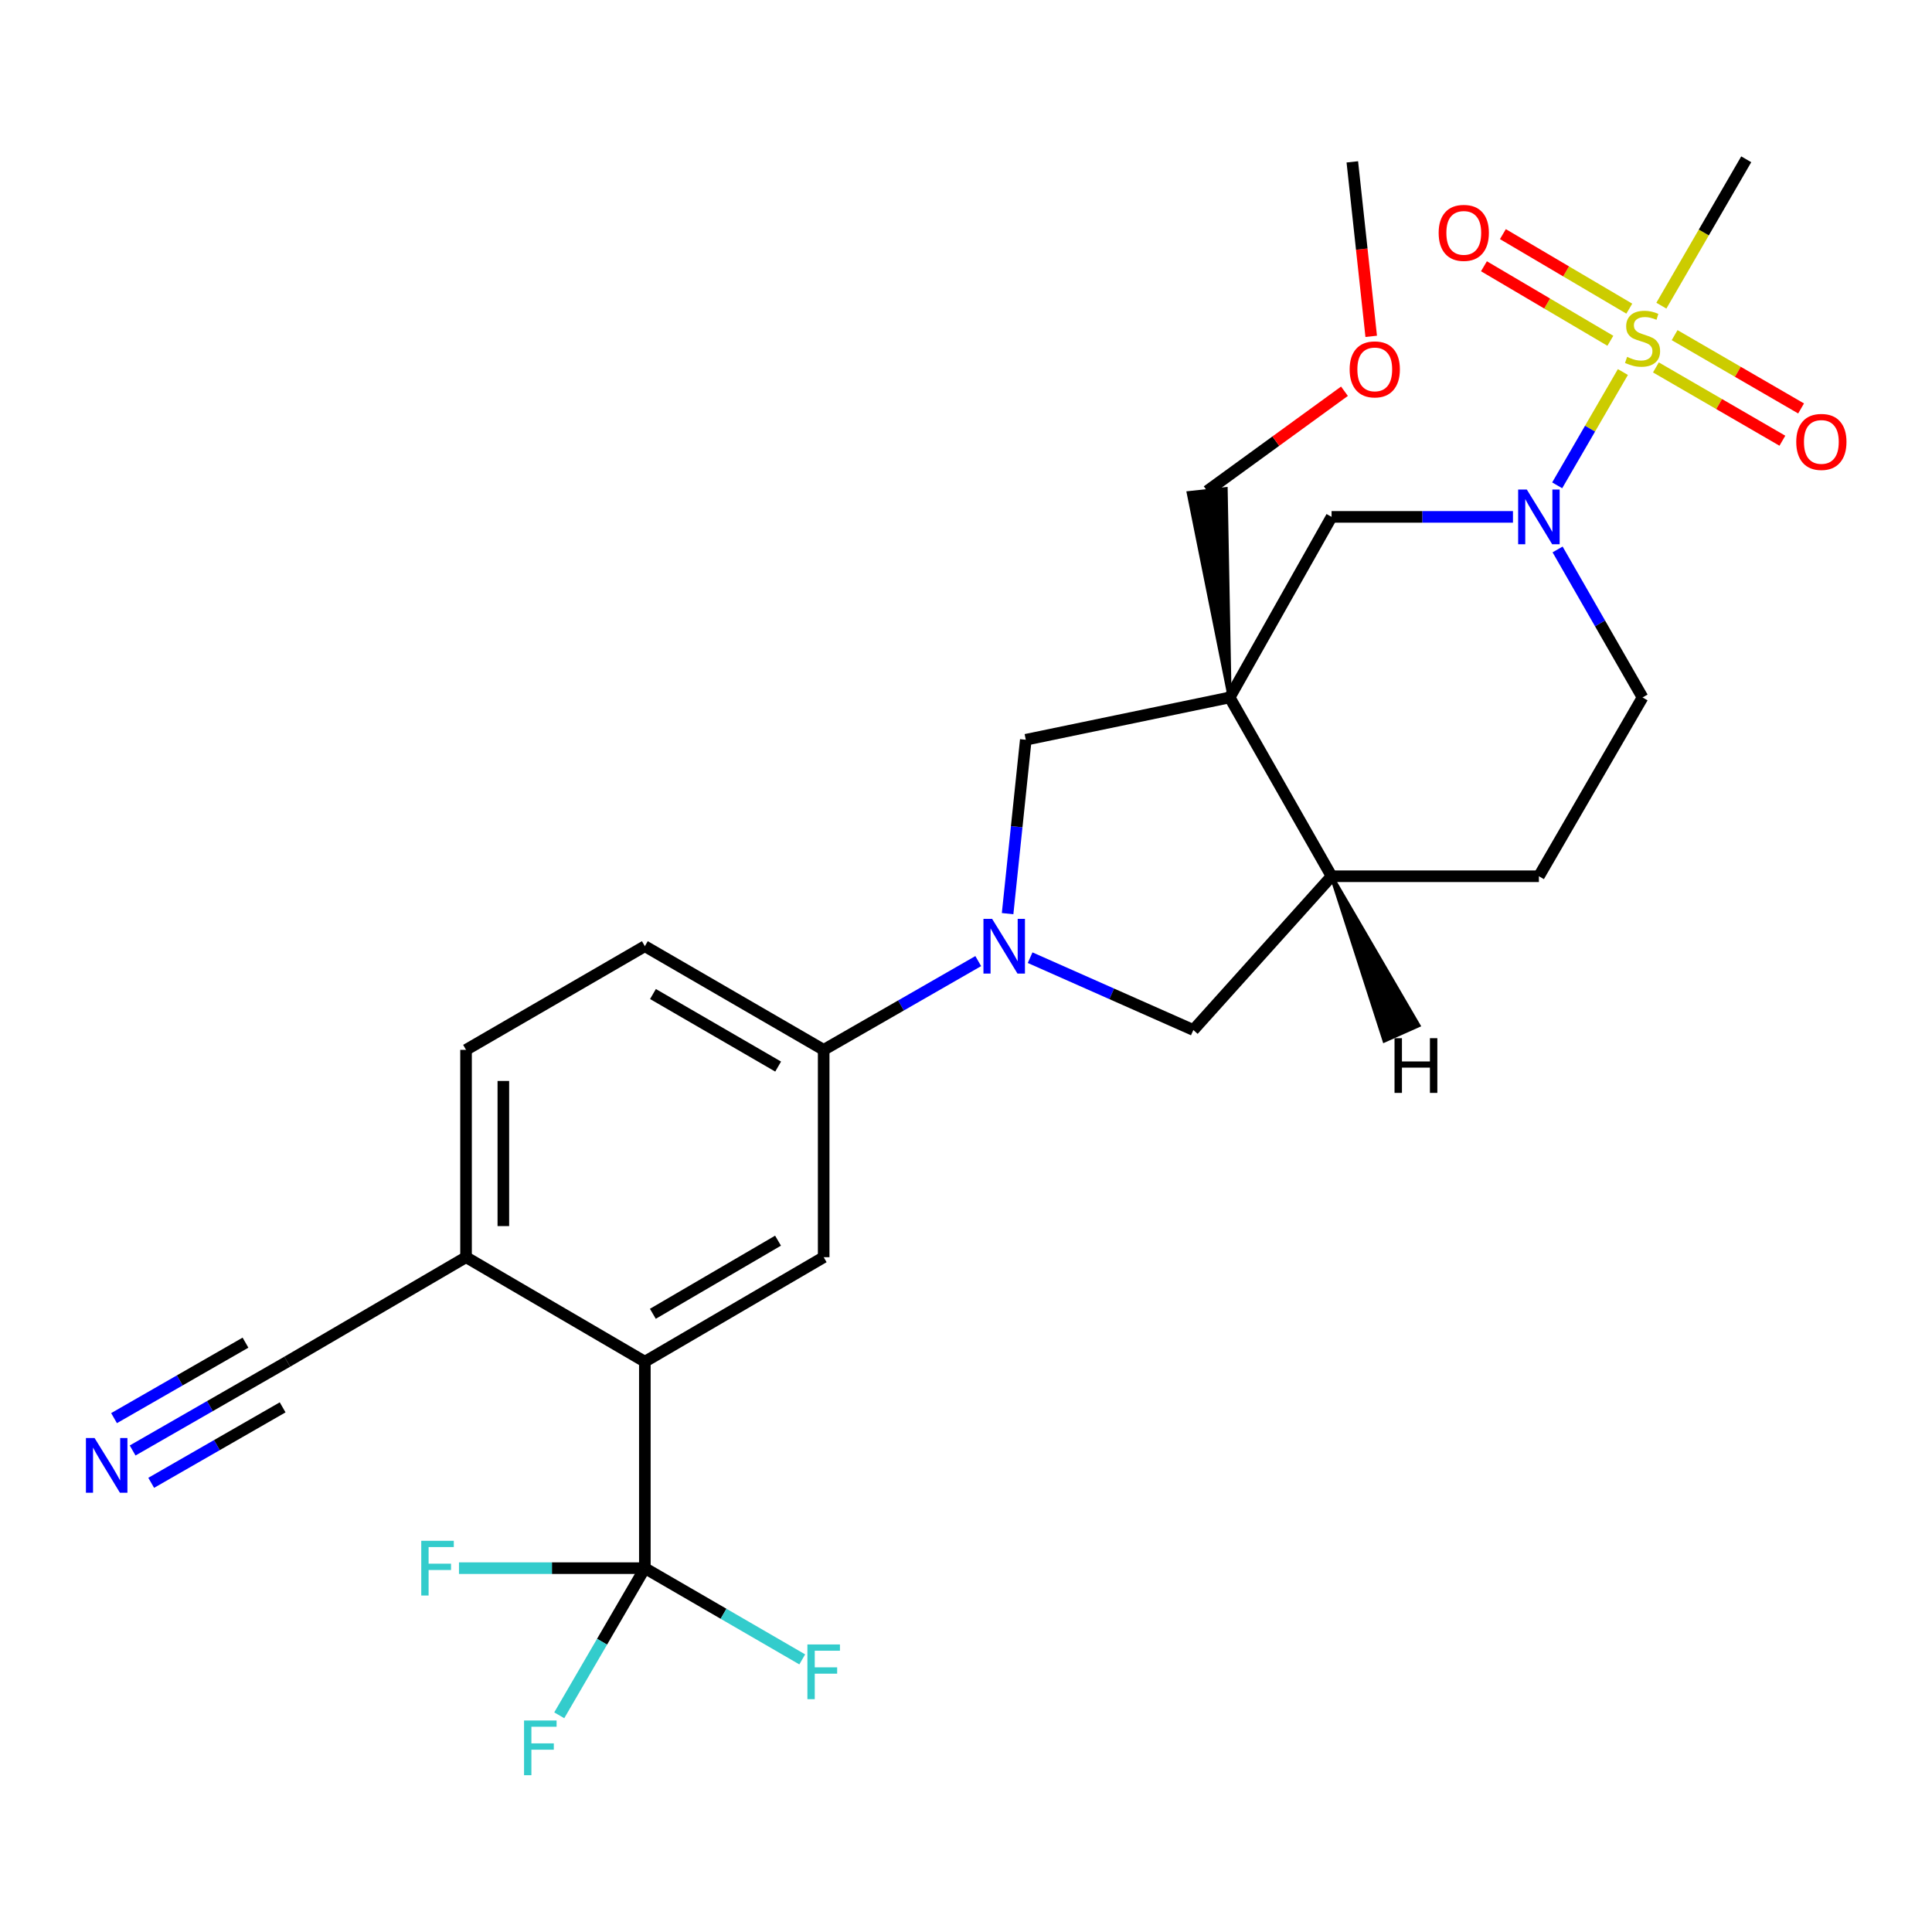<?xml version='1.0' encoding='iso-8859-1'?>
<svg version='1.1' baseProfile='full'
              xmlns='http://www.w3.org/2000/svg'
                      xmlns:rdkit='http://www.rdkit.org/xml'
                      xmlns:xlink='http://www.w3.org/1999/xlink'
                  xml:space='preserve'
width='1000px' height='1000px' viewBox='0 0 1000 1000'>
<!-- END OF HEADER -->
<rect style='opacity:1.0;fill:#FFFFFF;stroke:none' width='1000' height='1000' x='0' y='0'> </rect>
<path class='bond-1' d='M 840.005,192.562 L 823.001,221.885' style='fill:none;fill-rule:evenodd;stroke:#CCCC00;stroke-width:6px;stroke-linecap:butt;stroke-linejoin:miter;stroke-opacity:1' />
<path class='bond-1' d='M 823.001,221.885 L 805.997,251.209' style='fill:none;fill-rule:evenodd;stroke:#0000FF;stroke-width:6px;stroke-linecap:butt;stroke-linejoin:miter;stroke-opacity:1' />
<path class='bond-13' d='M 857.098,190.173 L 889.828,209.145' style='fill:none;fill-rule:evenodd;stroke:#CCCC00;stroke-width:6px;stroke-linecap:butt;stroke-linejoin:miter;stroke-opacity:1' />
<path class='bond-13' d='M 889.828,209.145 L 922.558,228.116' style='fill:none;fill-rule:evenodd;stroke:#FF0000;stroke-width:6px;stroke-linecap:butt;stroke-linejoin:miter;stroke-opacity:1' />
<path class='bond-13' d='M 866.78,173.469 L 899.51,192.44' style='fill:none;fill-rule:evenodd;stroke:#CCCC00;stroke-width:6px;stroke-linecap:butt;stroke-linejoin:miter;stroke-opacity:1' />
<path class='bond-13' d='M 899.51,192.44 L 932.24,211.411' style='fill:none;fill-rule:evenodd;stroke:#FF0000;stroke-width:6px;stroke-linecap:butt;stroke-linejoin:miter;stroke-opacity:1' />
<path class='bond-14' d='M 843.322,159.755 L 810.607,140.469' style='fill:none;fill-rule:evenodd;stroke:#CCCC00;stroke-width:6px;stroke-linecap:butt;stroke-linejoin:miter;stroke-opacity:1' />
<path class='bond-14' d='M 810.607,140.469 L 777.893,121.182' style='fill:none;fill-rule:evenodd;stroke:#FF0000;stroke-width:6px;stroke-linecap:butt;stroke-linejoin:miter;stroke-opacity:1' />
<path class='bond-14' d='M 833.516,176.388 L 800.802,157.101' style='fill:none;fill-rule:evenodd;stroke:#CCCC00;stroke-width:6px;stroke-linecap:butt;stroke-linejoin:miter;stroke-opacity:1' />
<path class='bond-14' d='M 800.802,157.101 L 768.087,137.815' style='fill:none;fill-rule:evenodd;stroke:#FF0000;stroke-width:6px;stroke-linecap:butt;stroke-linejoin:miter;stroke-opacity:1' />
<path class='bond-24' d='M 859.922,158.213 L 881.886,120.33' style='fill:none;fill-rule:evenodd;stroke:#CCCC00;stroke-width:6px;stroke-linecap:butt;stroke-linejoin:miter;stroke-opacity:1' />
<path class='bond-24' d='M 881.886,120.33 L 903.85,82.448' style='fill:none;fill-rule:evenodd;stroke:#000000;stroke-width:6px;stroke-linecap:butt;stroke-linejoin:miter;stroke-opacity:1' />
<path class='bond-0' d='M 636.467,360.997 L 689.221,267.536' style='fill:none;fill-rule:evenodd;stroke:#000000;stroke-width:6px;stroke-linecap:butt;stroke-linejoin:miter;stroke-opacity:1' />
<path class='bond-5' d='M 636.467,360.997 L 530.949,382.901' style='fill:none;fill-rule:evenodd;stroke:#000000;stroke-width:6px;stroke-linecap:butt;stroke-linejoin:miter;stroke-opacity:1' />
<path class='bond-23' d='M 636.467,360.997 L 634.437,253.104 L 615.242,255.193 Z' style='fill:#000000;fill-rule:evenodd;fill-opacity:1;stroke:#000000;stroke-width:2px;stroke-linecap:butt;stroke-linejoin:miter;stroke-opacity:1;' />
<path class='bond-27' d='M 636.467,360.997 L 689.221,453.546' style='fill:none;fill-rule:evenodd;stroke:#000000;stroke-width:6px;stroke-linecap:butt;stroke-linejoin:miter;stroke-opacity:1' />
<path class='bond-6' d='M 783.107,267.536 L 736.164,267.536' style='fill:none;fill-rule:evenodd;stroke:#0000FF;stroke-width:6px;stroke-linecap:butt;stroke-linejoin:miter;stroke-opacity:1' />
<path class='bond-6' d='M 736.164,267.536 L 689.221,267.536' style='fill:none;fill-rule:evenodd;stroke:#000000;stroke-width:6px;stroke-linecap:butt;stroke-linejoin:miter;stroke-opacity:1' />
<path class='bond-16' d='M 806.206,284.39 L 828.195,322.693' style='fill:none;fill-rule:evenodd;stroke:#0000FF;stroke-width:6px;stroke-linecap:butt;stroke-linejoin:miter;stroke-opacity:1' />
<path class='bond-16' d='M 828.195,322.693 L 850.184,360.997' style='fill:none;fill-rule:evenodd;stroke:#000000;stroke-width:6px;stroke-linecap:butt;stroke-linejoin:miter;stroke-opacity:1' />
<path class='bond-2' d='M 521.534,472.903 L 526.242,427.902' style='fill:none;fill-rule:evenodd;stroke:#0000FF;stroke-width:6px;stroke-linecap:butt;stroke-linejoin:miter;stroke-opacity:1' />
<path class='bond-2' d='M 526.242,427.902 L 530.949,382.901' style='fill:none;fill-rule:evenodd;stroke:#000000;stroke-width:6px;stroke-linecap:butt;stroke-linejoin:miter;stroke-opacity:1' />
<path class='bond-7' d='M 506.339,497.462 L 466.336,520.433' style='fill:none;fill-rule:evenodd;stroke:#0000FF;stroke-width:6px;stroke-linecap:butt;stroke-linejoin:miter;stroke-opacity:1' />
<path class='bond-7' d='M 466.336,520.433 L 426.333,543.403' style='fill:none;fill-rule:evenodd;stroke:#000000;stroke-width:6px;stroke-linecap:butt;stroke-linejoin:miter;stroke-opacity:1' />
<path class='bond-28' d='M 533.189,495.693 L 575.432,514.41' style='fill:none;fill-rule:evenodd;stroke:#0000FF;stroke-width:6px;stroke-linecap:butt;stroke-linejoin:miter;stroke-opacity:1' />
<path class='bond-28' d='M 575.432,514.41 L 617.674,533.127' style='fill:none;fill-rule:evenodd;stroke:#000000;stroke-width:6px;stroke-linecap:butt;stroke-linejoin:miter;stroke-opacity:1' />
<path class='bond-3' d='M 333.773,811.676 L 333.773,704.807' style='fill:none;fill-rule:evenodd;stroke:#000000;stroke-width:6px;stroke-linecap:butt;stroke-linejoin:miter;stroke-opacity:1' />
<path class='bond-20' d='M 333.773,811.676 L 311.621,849.756' style='fill:none;fill-rule:evenodd;stroke:#000000;stroke-width:6px;stroke-linecap:butt;stroke-linejoin:miter;stroke-opacity:1' />
<path class='bond-20' d='M 311.621,849.756 L 289.469,887.836' style='fill:none;fill-rule:evenodd;stroke:#33CCCC;stroke-width:6px;stroke-linecap:butt;stroke-linejoin:miter;stroke-opacity:1' />
<path class='bond-21' d='M 333.773,811.676 L 285.669,811.676' style='fill:none;fill-rule:evenodd;stroke:#000000;stroke-width:6px;stroke-linecap:butt;stroke-linejoin:miter;stroke-opacity:1' />
<path class='bond-21' d='M 285.669,811.676 L 237.566,811.676' style='fill:none;fill-rule:evenodd;stroke:#33CCCC;stroke-width:6px;stroke-linecap:butt;stroke-linejoin:miter;stroke-opacity:1' />
<path class='bond-22' d='M 333.773,811.676 L 374.505,835.288' style='fill:none;fill-rule:evenodd;stroke:#000000;stroke-width:6px;stroke-linecap:butt;stroke-linejoin:miter;stroke-opacity:1' />
<path class='bond-22' d='M 374.505,835.288 L 415.238,858.899' style='fill:none;fill-rule:evenodd;stroke:#33CCCC;stroke-width:6px;stroke-linecap:butt;stroke-linejoin:miter;stroke-opacity:1' />
<path class='bond-4' d='M 333.773,704.807 L 426.333,650.723' style='fill:none;fill-rule:evenodd;stroke:#000000;stroke-width:6px;stroke-linecap:butt;stroke-linejoin:miter;stroke-opacity:1' />
<path class='bond-4' d='M 337.916,680.023 L 402.708,642.165' style='fill:none;fill-rule:evenodd;stroke:#000000;stroke-width:6px;stroke-linecap:butt;stroke-linejoin:miter;stroke-opacity:1' />
<path class='bond-29' d='M 333.773,704.807 L 241.223,650.723' style='fill:none;fill-rule:evenodd;stroke:#000000;stroke-width:6px;stroke-linecap:butt;stroke-linejoin:miter;stroke-opacity:1' />
<path class='bond-8' d='M 426.333,543.403 L 426.333,650.723' style='fill:none;fill-rule:evenodd;stroke:#000000;stroke-width:6px;stroke-linecap:butt;stroke-linejoin:miter;stroke-opacity:1' />
<path class='bond-18' d='M 426.333,543.403 L 333.773,489.748' style='fill:none;fill-rule:evenodd;stroke:#000000;stroke-width:6px;stroke-linecap:butt;stroke-linejoin:miter;stroke-opacity:1' />
<path class='bond-18' d='M 402.766,552.059 L 337.973,514.501' style='fill:none;fill-rule:evenodd;stroke:#000000;stroke-width:6px;stroke-linecap:butt;stroke-linejoin:miter;stroke-opacity:1' />
<path class='bond-9' d='M 689.221,453.546 L 796.53,453.546' style='fill:none;fill-rule:evenodd;stroke:#000000;stroke-width:6px;stroke-linecap:butt;stroke-linejoin:miter;stroke-opacity:1' />
<path class='bond-10' d='M 689.221,453.546 L 617.674,533.127' style='fill:none;fill-rule:evenodd;stroke:#000000;stroke-width:6px;stroke-linecap:butt;stroke-linejoin:miter;stroke-opacity:1' />
<path class='bond-30' d='M 689.221,453.546 L 716.563,538.611 L 734.199,530.751 Z' style='fill:#000000;fill-rule:evenodd;fill-opacity:1;stroke:#000000;stroke-width:2px;stroke-linecap:butt;stroke-linejoin:miter;stroke-opacity:1;' />
<path class='bond-11' d='M 68.647,750.768 L 108.666,727.787' style='fill:none;fill-rule:evenodd;stroke:#0000FF;stroke-width:6px;stroke-linecap:butt;stroke-linejoin:miter;stroke-opacity:1' />
<path class='bond-11' d='M 108.666,727.787 L 148.685,704.807' style='fill:none;fill-rule:evenodd;stroke:#000000;stroke-width:6px;stroke-linecap:butt;stroke-linejoin:miter;stroke-opacity:1' />
<path class='bond-11' d='M 78.263,767.511 L 112.278,747.978' style='fill:none;fill-rule:evenodd;stroke:#0000FF;stroke-width:6px;stroke-linecap:butt;stroke-linejoin:miter;stroke-opacity:1' />
<path class='bond-11' d='M 112.278,747.978 L 146.294,728.444' style='fill:none;fill-rule:evenodd;stroke:#000000;stroke-width:6px;stroke-linecap:butt;stroke-linejoin:miter;stroke-opacity:1' />
<path class='bond-11' d='M 59.032,734.024 L 93.048,714.491' style='fill:none;fill-rule:evenodd;stroke:#0000FF;stroke-width:6px;stroke-linecap:butt;stroke-linejoin:miter;stroke-opacity:1' />
<path class='bond-11' d='M 93.048,714.491 L 127.064,694.957' style='fill:none;fill-rule:evenodd;stroke:#000000;stroke-width:6px;stroke-linecap:butt;stroke-linejoin:miter;stroke-opacity:1' />
<path class='bond-12' d='M 148.685,704.807 L 241.223,650.723' style='fill:none;fill-rule:evenodd;stroke:#000000;stroke-width:6px;stroke-linecap:butt;stroke-linejoin:miter;stroke-opacity:1' />
<path class='bond-15' d='M 241.223,650.723 L 241.223,543.403' style='fill:none;fill-rule:evenodd;stroke:#000000;stroke-width:6px;stroke-linecap:butt;stroke-linejoin:miter;stroke-opacity:1' />
<path class='bond-15' d='M 260.531,634.625 L 260.531,559.501' style='fill:none;fill-rule:evenodd;stroke:#000000;stroke-width:6px;stroke-linecap:butt;stroke-linejoin:miter;stroke-opacity:1' />
<path class='bond-17' d='M 850.184,360.997 L 796.53,453.546' style='fill:none;fill-rule:evenodd;stroke:#000000;stroke-width:6px;stroke-linecap:butt;stroke-linejoin:miter;stroke-opacity:1' />
<path class='bond-19' d='M 333.773,489.748 L 241.223,543.403' style='fill:none;fill-rule:evenodd;stroke:#000000;stroke-width:6px;stroke-linecap:butt;stroke-linejoin:miter;stroke-opacity:1' />
<path class='bond-25' d='M 624.84,254.149 L 660.367,228.327' style='fill:none;fill-rule:evenodd;stroke:#000000;stroke-width:6px;stroke-linecap:butt;stroke-linejoin:miter;stroke-opacity:1' />
<path class='bond-25' d='M 660.367,228.327 L 695.894,202.505' style='fill:none;fill-rule:evenodd;stroke:#FF0000;stroke-width:6px;stroke-linecap:butt;stroke-linejoin:miter;stroke-opacity:1' />
<path class='bond-26' d='M 709.733,174.09 L 704.846,128.934' style='fill:none;fill-rule:evenodd;stroke:#FF0000;stroke-width:6px;stroke-linecap:butt;stroke-linejoin:miter;stroke-opacity:1' />
<path class='bond-26' d='M 704.846,128.934 L 699.958,83.778' style='fill:none;fill-rule:evenodd;stroke:#000000;stroke-width:6px;stroke-linecap:butt;stroke-linejoin:miter;stroke-opacity:1' />
<path  class='atom-0' d='M 842.184 184.728
Q 842.504 184.848, 843.824 185.408
Q 845.144 185.968, 846.584 186.328
Q 848.064 186.648, 849.504 186.648
Q 852.184 186.648, 853.744 185.368
Q 855.304 184.048, 855.304 181.768
Q 855.304 180.208, 854.504 179.248
Q 853.744 178.288, 852.544 177.768
Q 851.344 177.248, 849.344 176.648
Q 846.824 175.888, 845.304 175.168
Q 843.824 174.448, 842.744 172.928
Q 841.704 171.408, 841.704 168.848
Q 841.704 165.288, 844.104 163.088
Q 846.544 160.888, 851.344 160.888
Q 854.624 160.888, 858.344 162.448
L 857.424 165.528
Q 854.024 164.128, 851.464 164.128
Q 848.704 164.128, 847.184 165.288
Q 845.664 166.408, 845.704 168.368
Q 845.704 169.888, 846.464 170.808
Q 847.264 171.728, 848.384 172.248
Q 849.544 172.768, 851.464 173.368
Q 854.024 174.168, 855.544 174.968
Q 857.064 175.768, 858.144 177.408
Q 859.264 179.008, 859.264 181.768
Q 859.264 185.688, 856.624 187.808
Q 854.024 189.888, 849.664 189.888
Q 847.144 189.888, 845.224 189.328
Q 843.344 188.808, 841.104 187.888
L 842.184 184.728
' fill='#CCCC00'/>
<path  class='atom-2' d='M 790.27 253.376
L 799.55 268.376
Q 800.47 269.856, 801.95 272.536
Q 803.43 275.216, 803.51 275.376
L 803.51 253.376
L 807.27 253.376
L 807.27 281.696
L 803.39 281.696
L 793.43 265.296
Q 792.27 263.376, 791.03 261.176
Q 789.83 258.976, 789.47 258.296
L 789.47 281.696
L 785.79 281.696
L 785.79 253.376
L 790.27 253.376
' fill='#0000FF'/>
<path  class='atom-3' d='M 513.512 475.588
L 522.792 490.588
Q 523.712 492.068, 525.192 494.748
Q 526.672 497.428, 526.752 497.588
L 526.752 475.588
L 530.512 475.588
L 530.512 503.908
L 526.632 503.908
L 516.672 487.508
Q 515.512 485.588, 514.272 483.388
Q 513.072 481.188, 512.712 480.508
L 512.712 503.908
L 509.032 503.908
L 509.032 475.588
L 513.512 475.588
' fill='#0000FF'/>
<path  class='atom-12' d='M 48.953 744.323
L 58.233 759.323
Q 59.153 760.803, 60.633 763.483
Q 62.113 766.163, 62.193 766.323
L 62.193 744.323
L 65.953 744.323
L 65.953 772.643
L 62.073 772.643
L 52.113 756.243
Q 50.953 754.323, 49.713 752.123
Q 48.513 749.923, 48.153 749.243
L 48.153 772.643
L 44.473 772.643
L 44.473 744.323
L 48.953 744.323
' fill='#0000FF'/>
<path  class='atom-14' d='M 929.734 228.732
Q 929.734 221.932, 933.094 218.132
Q 936.454 214.332, 942.734 214.332
Q 949.014 214.332, 952.374 218.132
Q 955.734 221.932, 955.734 228.732
Q 955.734 235.612, 952.334 239.532
Q 948.934 243.412, 942.734 243.412
Q 936.494 243.412, 933.094 239.532
Q 929.734 235.652, 929.734 228.732
M 942.734 240.212
Q 947.054 240.212, 949.374 237.332
Q 951.734 234.412, 951.734 228.732
Q 951.734 223.172, 949.374 220.372
Q 947.054 217.532, 942.734 217.532
Q 938.414 217.532, 936.054 220.332
Q 933.734 223.132, 933.734 228.732
Q 933.734 234.452, 936.054 237.332
Q 938.414 240.212, 942.734 240.212
' fill='#FF0000'/>
<path  class='atom-15' d='M 744.646 120.532
Q 744.646 113.732, 748.006 109.932
Q 751.366 106.132, 757.646 106.132
Q 763.926 106.132, 767.286 109.932
Q 770.646 113.732, 770.646 120.532
Q 770.646 127.412, 767.246 131.332
Q 763.846 135.212, 757.646 135.212
Q 751.406 135.212, 748.006 131.332
Q 744.646 127.452, 744.646 120.532
M 757.646 132.012
Q 761.966 132.012, 764.286 129.132
Q 766.646 126.212, 766.646 120.532
Q 766.646 114.972, 764.286 112.172
Q 761.966 109.332, 757.646 109.332
Q 753.326 109.332, 750.966 112.132
Q 748.646 114.932, 748.646 120.532
Q 748.646 126.252, 750.966 129.132
Q 753.326 132.012, 757.646 132.012
' fill='#FF0000'/>
<path  class='atom-21' d='M 271.247 890.527
L 288.087 890.527
L 288.087 893.767
L 275.047 893.767
L 275.047 902.367
L 286.647 902.367
L 286.647 905.647
L 275.047 905.647
L 275.047 918.847
L 271.247 918.847
L 271.247 890.527
' fill='#33CCCC'/>
<path  class='atom-22' d='M 218.043 797.516
L 234.883 797.516
L 234.883 800.756
L 221.843 800.756
L 221.843 809.356
L 233.443 809.356
L 233.443 812.636
L 221.843 812.636
L 221.843 825.836
L 218.043 825.836
L 218.043 797.516
' fill='#33CCCC'/>
<path  class='atom-23' d='M 417.913 851.171
L 434.753 851.171
L 434.753 854.411
L 421.713 854.411
L 421.713 863.011
L 433.313 863.011
L 433.313 866.291
L 421.713 866.291
L 421.713 879.491
L 417.913 879.491
L 417.913 851.171
' fill='#33CCCC'/>
<path  class='atom-26' d='M 698.575 191.189
Q 698.575 184.389, 701.935 180.589
Q 705.295 176.789, 711.575 176.789
Q 717.855 176.789, 721.215 180.589
Q 724.575 184.389, 724.575 191.189
Q 724.575 198.069, 721.175 201.989
Q 717.775 205.869, 711.575 205.869
Q 705.335 205.869, 701.935 201.989
Q 698.575 198.109, 698.575 191.189
M 711.575 202.669
Q 715.895 202.669, 718.215 199.789
Q 720.575 196.869, 720.575 191.189
Q 720.575 185.629, 718.215 182.829
Q 715.895 179.989, 711.575 179.989
Q 707.255 179.989, 704.895 182.789
Q 702.575 185.589, 702.575 191.189
Q 702.575 196.909, 704.895 199.789
Q 707.255 202.669, 711.575 202.669
' fill='#FF0000'/>
<path  class='atom-28' d='M 721.807 537.362
L 725.647 537.362
L 725.647 549.402
L 740.127 549.402
L 740.127 537.362
L 743.967 537.362
L 743.967 565.682
L 740.127 565.682
L 740.127 552.602
L 725.647 552.602
L 725.647 565.682
L 721.807 565.682
L 721.807 537.362
' fill='#000000'/>
</svg>
